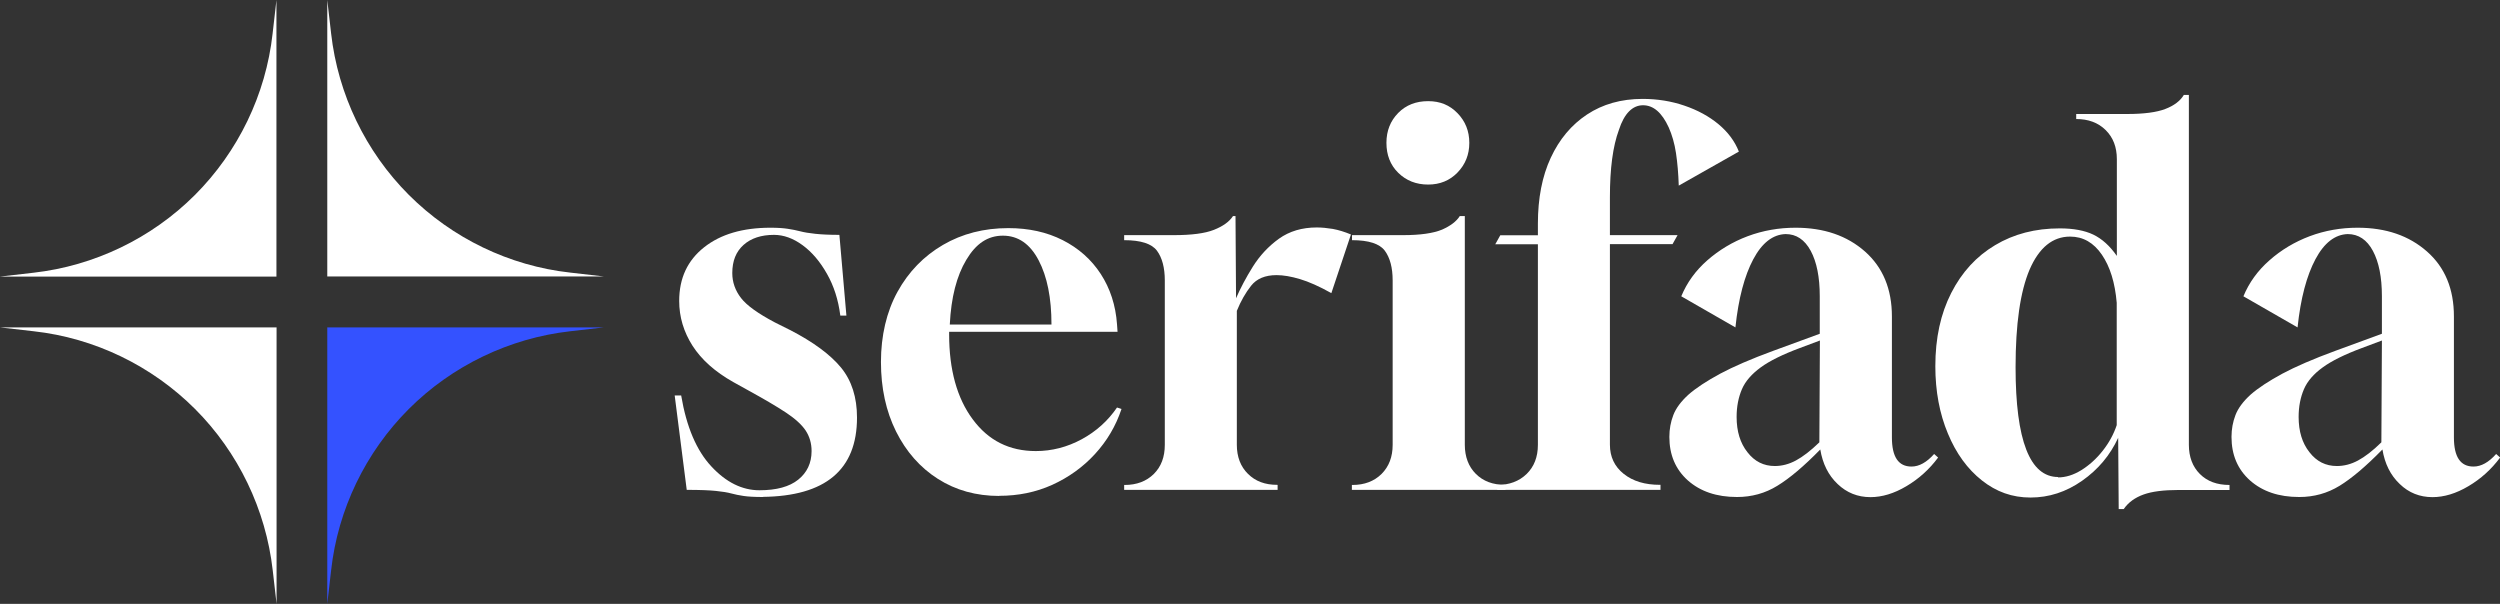 <svg xmlns="http://www.w3.org/2000/svg" id="b" viewBox="0 0 188.83 45.61"><rect x="0" y="0" width="188.83" height="45.61" fill="#333333" stroke="none"/><g id="c"><path d="M57.64,37.54c-.66,0-1.15-.03-1.48-.08-.33-.05-.64-.11-.93-.19-.29-.08-.68-.14-1.16-.19s-1.21-.08-2.2-.08l-.91-7.13h.49c.4,2.38,1.16,4.16,2.28,5.36,1.11,1.2,2.33,1.8,3.63,1.8s2.27-.27,2.93-.8,1.01-1.25,1.01-2.16c0-.58-.15-1.09-.44-1.54-.29-.44-.79-.9-1.5-1.37-.71-.47-1.67-1.03-2.87-1.69l-1.1-.61c-1.39-.78-2.41-1.7-3.08-2.74-.67-1.05-1.01-2.18-1.01-3.39,0-1.72.63-3.06,1.88-4.05s2.92-1.48,5.02-1.48c.53,0,.96.03,1.29.08s.65.11.95.19.68.14,1.14.19,1.06.08,1.82.08l.53,6.1h-.46c-.15-1.19-.49-2.25-1.01-3.16-.52-.92-1.13-1.64-1.84-2.16s-1.43-.78-2.16-.78c-.96,0-1.73.25-2.3.76s-.85,1.21-.85,2.13c0,.68.22,1.31.66,1.88s1.3,1.18,2.55,1.84l1.14.57c1.77.91,3.05,1.86,3.86,2.84.81.99,1.21,2.25,1.21,3.78,0,3.94-2.38,5.94-7.13,5.99h.02Z" style="fill:#fff;"></path><path d="M75.48,37.46c-1.75,0-3.29-.43-4.64-1.29s-2.4-2.06-3.16-3.58c-.76-1.53-1.14-3.27-1.14-5.25s.42-3.79,1.25-5.3c.84-1.52,1.98-2.69,3.43-3.54,1.46-.85,3.1-1.27,4.94-1.27,1.54,0,2.91.3,4.11.91,1.2.61,2.16,1.46,2.87,2.55s1.13,2.37,1.23,3.8l.04.57h-12.72v.19c0,2.67.59,4.82,1.78,6.42,1.19,1.61,2.77,2.4,4.77,2.4,1.21,0,2.37-.3,3.46-.89s1.99-1.4,2.67-2.4l.34.11c-.43,1.29-1.1,2.42-2.01,3.41s-1.99,1.76-3.22,2.32c-1.24.56-2.57.83-4.01.83h0ZM71.73,24.51h7.69c0-2-.32-3.61-.97-4.85-.65-1.24-1.55-1.86-2.7-1.86s-2.04.61-2.76,1.82c-.73,1.21-1.15,2.84-1.25,4.89h0Z" style="fill:#fff;"></path><path d="M84.91,37.01v-.38h.04c.91,0,1.64-.28,2.2-.83.56-.56.83-1.29.83-2.2v-12.42c0-.96-.2-1.71-.59-2.24s-1.22-.8-2.48-.8v-.38h3.75c1.34,0,2.35-.13,3.03-.4.68-.27,1.16-.61,1.44-1.04h.19l.04,6.21c.33-.76.75-1.56,1.27-2.39s1.18-1.54,1.97-2.11c.8-.57,1.75-.85,2.86-.85.38,0,.78.04,1.21.11.43.08.89.22,1.37.42l-1.48,4.43c-.91-.51-1.7-.86-2.37-1.06-.67-.2-1.26-.3-1.77-.3-.86,0-1.5.27-1.92.8s-.78,1.16-1.08,1.9v10.11c0,.91.28,1.65.84,2.2.56.56,1.29.83,2.2.83h.04v.38s-11.59,0-11.59,0Z" style="fill:#fff;"></path><path d="M102.11,37.01v-.38h.04c.91,0,1.64-.28,2.2-.83.56-.56.84-1.29.84-2.2v-12.42c0-.96-.2-1.71-.59-2.24s-1.22-.8-2.48-.8v-.38h3.86c1.29,0,2.28-.14,2.95-.42.63-.28,1.08-.62,1.33-1.02h.38v17.27c0,.91.28,1.65.83,2.2.56.56,1.29.83,2.2.83h.04v.38h-11.59ZM107.87,13.94c-.91,0-1.66-.3-2.26-.89s-.89-1.35-.89-2.26.3-1.66.89-2.26,1.35-.89,2.26-.89,1.63.3,2.22.91c.59.61.89,1.35.89,2.24s-.3,1.63-.89,2.24-1.33.91-2.22.91Z" style="fill:#fff;"></path><path d="M113.09,37.01v-.38c.91,0,1.65-.28,2.22-.83.57-.56.85-1.29.85-2.2v-15.15h-3.22l.38-.68h2.84v-.87c0-1.92.32-3.58.97-4.98s1.56-2.49,2.74-3.27,2.58-1.18,4.2-1.18c1.11,0,2.17.17,3.16.51,1,.34,1.86.81,2.57,1.4s1.23,1.28,1.54,2.07l-4.54,2.57c-.03-.91-.1-1.73-.21-2.46-.11-.73-.3-1.38-.55-1.94-.51-1.11-1.15-1.67-1.94-1.67s-1.42.62-1.82,1.86c-.46,1.24-.68,2.93-.68,5.08v2.87h5.11l-.38.68h-4.73v15.15c0,.91.35,1.65,1.04,2.2.7.56,1.61.83,2.74.83h.04v.38h-12.34,0Z" style="fill:#fff;"></path><path d="M131.2,37.54c-1.54,0-2.77-.42-3.71-1.25-.94-.84-1.4-1.94-1.4-3.29,0-.58.1-1.13.3-1.65.2-.52.58-1.03,1.14-1.54.58-.51,1.38-1.03,2.39-1.58,1.01-.54,2.35-1.12,4.01-1.73l3.52-1.29v-2.84c0-1.44-.23-2.58-.68-3.42-.46-.85-1.09-1.27-1.9-1.27-.96.03-1.78.66-2.44,1.9s-1.12,2.95-1.35,5.15l-4.09-2.35c.43-1.04,1.09-1.95,1.97-2.72s1.9-1.39,3.05-1.82c1.15-.43,2.36-.64,3.61-.64,2.15,0,3.89.6,5.25,1.8,1.35,1.2,2.03,2.83,2.03,4.91v9.13c0,1.47.49,2.2,1.48,2.2.58,0,1.15-.32,1.71-.95l.3.27c-.66.89-1.46,1.61-2.39,2.16-.94.56-1.85.83-2.72.83-.96,0-1.79-.33-2.48-.99-.7-.66-1.13-1.53-1.31-2.61-1.24,1.27-2.32,2.18-3.24,2.74-.92.57-1.94.85-3.05.85h.02ZM134.04,35.2c.56,0,1.09-.14,1.61-.42s1.11-.73,1.77-1.37l.04-7.69-1.52.57c-1.29.48-2.28.97-2.95,1.46s-1.16,1.04-1.42,1.65-.4,1.3-.4,2.09c0,1.09.27,1.98.82,2.67.54.7,1.23,1.04,2.07,1.04h0Z" style="fill:#fff;"></path><path d="M160.03,38.45l-.04-5.38c-.61,1.32-1.52,2.4-2.72,3.24-1.21.85-2.51,1.27-3.9,1.27s-2.58-.43-3.67-1.29-1.95-2.04-2.57-3.54c-.63-1.5-.95-3.2-.95-5.09,0-2.13.4-3.96,1.2-5.53s1.9-2.77,3.31-3.61c1.42-.85,3.04-1.27,4.89-1.27,1.04,0,1.88.16,2.53.47.66.32,1.25.85,1.78,1.61v-7.31c0-.91-.28-1.64-.85-2.2s-1.31-.83-2.22-.83v-.38h3.86c1.26,0,2.23-.13,2.87-.38.66-.25,1.13-.61,1.4-1.06h.38v26.43c0,.91.28,1.65.83,2.2.56.56,1.3.83,2.24.83v.38h-3.86c-1.11,0-1.99.11-2.63.34s-1.15.59-1.5,1.1h-.38,0ZM155.44,36.06c.58,0,1.17-.18,1.77-.55.59-.37,1.13-.85,1.61-1.46s.83-1.25,1.06-1.94v-9.24c-.13-1.52-.5-2.72-1.12-3.63s-1.42-1.37-2.4-1.37c-1.32,0-2.34.83-3.06,2.49-.71,1.67-1.06,4.13-1.06,7.38,0,5.53,1.08,8.29,3.22,8.29h0Z" style="fill:#fff;"></path><path d="M173.66,37.54c-1.54,0-2.77-.42-3.71-1.25-.94-.84-1.4-1.94-1.4-3.29,0-.58.1-1.13.3-1.65s.58-1.03,1.14-1.54c.58-.51,1.38-1.03,2.39-1.58,1.01-.54,2.35-1.12,4.01-1.73l3.52-1.29v-2.84c0-1.44-.23-2.58-.68-3.42s-1.09-1.27-1.9-1.27c-.96.03-1.78.66-2.44,1.9s-1.12,2.95-1.35,5.15l-4.09-2.35c.43-1.04,1.09-1.95,1.97-2.72.88-.78,1.9-1.39,3.04-1.82,1.15-.43,2.36-.64,3.61-.64,2.15,0,3.89.6,5.25,1.8s2.03,2.83,2.03,4.91v9.13c0,1.47.49,2.2,1.48,2.2.58,0,1.15-.32,1.71-.95l.3.27c-.66.89-1.46,1.61-2.39,2.16-.94.56-1.85.83-2.72.83-.96,0-1.79-.33-2.47-.99-.7-.66-1.13-1.53-1.31-2.61-1.24,1.27-2.32,2.18-3.23,2.74-.93.57-1.94.85-3.05.85h0ZM176.5,35.2c.56,0,1.09-.14,1.61-.42s1.11-.73,1.76-1.37l.04-7.69-1.52.57c-1.29.48-2.28.97-2.95,1.46-.68.49-1.16,1.04-1.42,1.65s-.4,1.3-.4,2.09c0,1.09.27,1.98.82,2.67.54.7,1.23,1.04,2.07,1.04h0Z" style="fill:#fff;"></path><path d="M0,20.89l2.53-.29c4.59-.52,8.92-2.6,12.19-5.87,3.27-3.27,5.36-7.59,5.87-12.19l.29-2.53v20.88H0Z" style="fill:#fff;"></path><path d="M24.72,20.89V0l.29,2.53c.52,4.59,2.6,8.92,5.87,12.19,3.27,3.27,7.59,5.36,12.19,5.87l2.53.29h-20.89Z" style="fill:#fff;"></path><path d="M20.6,43.08c-.52-4.59-2.6-8.92-5.87-12.19-3.27-3.27-7.59-5.36-12.19-5.87l-2.53-.29h20.88v20.88l-.29-2.53h0Z" style="fill:#fff;"></path><path d="M24.72,24.73h20.88l-2.53.29c-4.59.52-8.92,2.6-12.19,5.87-3.27,3.27-5.36,7.59-5.87,12.19l-.29,2.53v-20.88h0Z" style="fill:#3452ff;"></path></g></svg>